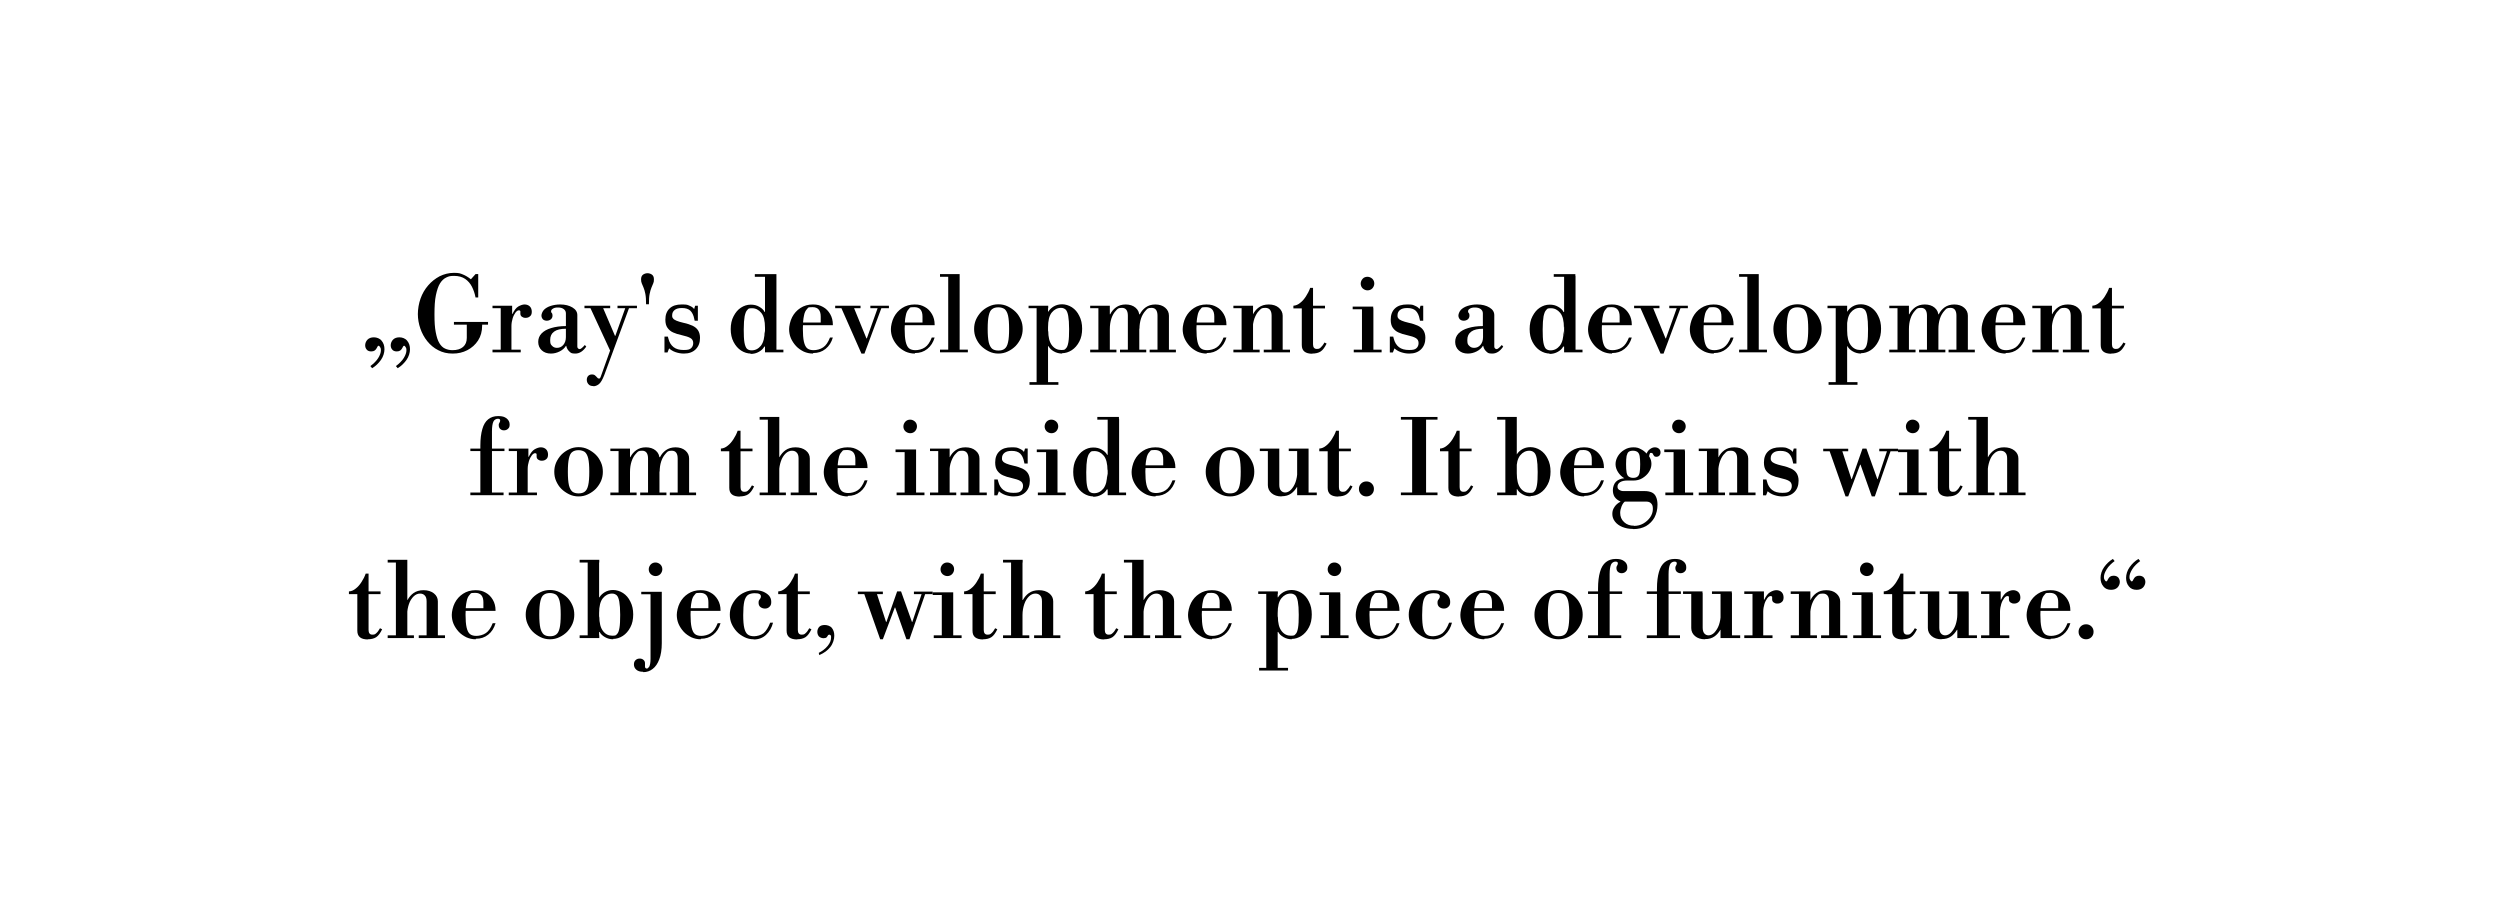 <?xml version="1.0" encoding="UTF-8"?>
<svg id="Ebene_1" xmlns="http://www.w3.org/2000/svg" version="1.1" viewBox="0 0 1400 509.2">
  <!-- Generator: Adobe Illustrator 29.0.0, SVG Export Plug-In . SVG Version: 2.1.0 Build 186)  -->
  <defs>
    <style>
      .st0 {
        isolation: isolate;
      }
    </style>
  </defs>
  <g id="Zitat_1">
    <g class="st0">
      <g class="st0">
        <path d="M208.4,206.2l-1-1.2c1.9-1.4,3.4-2.9,4.4-4.5,1-1.6,1.5-3.1,1.5-4.3s-.2-1.4-.5-1.9c-.3-.5-.6-.7-.8-.7s-.4.2-.6.5-.3.7-.6,1.1c-.2.4-.6.8-1,1.1s-1.1.5-1.9.5c-1.2,0-2.1-.4-2.6-1.1-.6-.7-.8-1.5-.8-2.4s.4-2.2,1.3-3.1,2.1-1.3,3.6-1.3,3.3.6,4.3,1.9c1.1,1.3,1.6,2.9,1.6,4.8s-.7,4.2-2,6c-1.3,1.8-2.9,3.4-4.9,4.6ZM222.7,206.2l-1-1.2c1.9-1.4,3.4-2.9,4.4-4.5,1-1.6,1.5-3.1,1.5-4.3s-.2-1.4-.5-1.9c-.3-.5-.6-.7-.8-.7s-.4.2-.6.5c-.2.3-.3.7-.6,1.1-.2.4-.6.8-1,1.1s-1.1.5-1.9.5c-1.2,0-2.1-.4-2.6-1.1-.6-.7-.8-1.5-.8-2.4s.4-2.2,1.3-3.1c.9-.9,2.1-1.3,3.6-1.3s3.3.6,4.3,1.9c1.1,1.3,1.6,2.9,1.6,4.8s-.7,4.2-2,6c-1.3,1.8-2.9,3.4-4.9,4.6Z"/>
        <path d="M253.5,198c-3,0-5.7-.6-8.1-1.9-2.4-1.2-4.4-2.9-6.1-5s-3-4.5-3.9-7.1c-.9-2.6-1.4-5.4-1.4-8.1s.5-5.9,1.5-8.7c1-2.8,2.4-5.2,4.3-7.4,1.8-2.1,4-3.8,6.4-5.1,2.5-1.2,5.1-1.9,8-1.9s3.5.3,5,.9c1.5.6,3,1.5,4.5,2.7l2.6-2.9h1.5v13.1h-1.5c-.4-2.2-1.1-4.2-2-6-.9-1.8-2.2-3.3-3.8-4.4-1.6-1.1-3.7-1.7-6.2-1.7s-3.1.3-4.4.9c-1.3.6-2.5,1.7-3.5,3.3-1,1.6-1.7,3.8-2.3,6.6s-.8,6.4-.8,10.8.2,7.3.7,9.9c.5,2.6,1.1,4.6,2,6.1.9,1.5,1.9,2.5,3.2,3.1,1.3.6,2.7.9,4.2.9,2.5,0,4.5-.6,5.9-1.8,1.4-1.2,2.1-2.9,2.1-5.1v-8.3h8.6v1.4c0,3.3-.8,6.1-2.3,8.4-1.5,2.3-3.5,4.1-6,5.4-2.5,1.3-5.2,1.9-8.1,1.9ZM254.2,181.8v-1.5h19.1v1.5h-19.1Z"/>
        <path d="M275.8,197.3v-1.5h4.6v-23.2h-4.6v-1.4h11v4.6h.2c1-2.1,2.1-3.5,3.3-4.2,1.3-.7,2.4-1.1,3.5-1.1s2.2.4,2.9,1.1c.7.7,1.1,1.7,1.1,3s-.4,2.1-1.1,2.6c-.7.6-1.5.8-2.4.8s-1.4-.2-2-.6c-.6-.4-.9-1-.9-1.7s0-.4,0-.6,0-.4,0-.6,0-.4-.2-.5c-.1-.2-.4-.2-.8-.2s-1.1.4-1.7,1.2c-.6.8-1.2,1.9-1.6,3.2-.4,1.3-.7,2.8-.7,4.4v13.2h5.2v1.5h-16.2Z"/>
        <path d="M308.5,198c-2.1,0-3.8-.6-5.1-1.8-1.3-1.2-2-2.8-2-4.7s.6-3.4,1.9-4.8c1.3-1.3,3-2.3,5.4-3,2.3-.7,5.1-1.1,8.2-1.1v-7.1c0-1-.4-1.8-1.2-2.4-.8-.6-1.8-.9-3.2-.9s-2.1.2-2.8.6c-.7.4-1.1.9-1.1,1.5s.1.7.4,1c.3.3.4.8.4,1.5s-.3,1.5-.9,2c-.6.5-1.4.8-2.3.8s-1.7-.3-2.2-.8c-.5-.6-.8-1.3-.8-2.1s.5-2.2,1.4-3.2c.9-.9,2.2-1.7,3.8-2.2,1.6-.5,3.4-.8,5.3-.8,2.8,0,5.1.6,6.9,1.7,1.8,1.1,2.7,2.5,2.7,4.3v17.6c0,.4.1.7.4,1,.3.3.6.4.9.4s.8-.2,1.2-.6c.5-.4,1-.9,1.7-1.7l.8.9c-1.8,2.6-3.8,3.9-6.1,3.9s-2.5-.4-3.3-1.1c-.9-.8-1.5-1.8-1.8-3.2h-.2c-.7,1.2-1.9,2.3-3.5,3.1-1.6.8-3.2,1.2-4.9,1.2ZM311.9,194.8c1.5,0,2.7-.6,3.6-1.7.9-1.1,1.4-2.5,1.4-4.3v-4.7c-2.9,0-5.1.5-6.6,1.6-1.5,1.1-2.2,2.6-2.2,4.7s.3,2.5,1,3.2c.7.8,1.6,1.2,2.8,1.2Z"/>
        <path d="M327.3,172.6v-1.4h14.4v1.4h-14.4ZM332.3,216.2c-1,0-1.7-.2-2.3-.6-.5-.4-.9-.9-1.1-1.4-.2-.5-.3-1-.3-1.5,0-.9.3-1.7.8-2.2.6-.6,1.3-.8,2.1-.8s1.4.2,1.8.6c.4.4.8.7,1.1,1.1.3.4.6.6,1,.6s.6-.1.7-.4c.2-.3.3-.6.4-.9l13.7-38.3h2.1l-13.9,37.6c-1,2.6-2,4.3-3,5.1-1,.8-2.1,1.2-3.1,1.2ZM341.7,196.4l-11.4-24.6,7-.3,7.1,16.6h.3l-3.1,8.4ZM345.8,172.6v-1.4h10.9v1.4h-10.9Z"/>
        <path d="M361.8,170.4c0-2.4-.1-4.3-.4-5.8s-.6-2.6-1-3.5c-.4-.9-.7-1.7-1-2.4-.3-.7-.4-1.4-.4-2.3,0-1.2.4-2.1,1.1-2.6.7-.5,1.6-.8,2.5-.8s1.8.3,2.5.8c.7.5,1.1,1.4,1.1,2.6s-.1,1.6-.4,2.3c-.3.7-.6,1.5-1,2.4-.4.9-.7,2.1-1,3.5s-.4,3.4-.4,5.8h-1.5Z"/>
        <path d="M382.9,198c-1.6,0-3.1-.3-4.6-.8-1.5-.5-2.7-1.3-3.6-2.1l-.9,2.3h-1.7v-8.9h1.9l.3,1.1c.5,2.1,1.5,3.7,2.9,4.8,1.4,1.1,3.3,1.6,5.7,1.6s3.3-.3,4.1-1c.8-.7,1.2-1.7,1.2-2.9s-.5-2.2-1.6-2.8c-1-.6-2.6-1.1-4.8-1.6-1.9-.4-3.5-.9-4.8-1.5-1.4-.6-2.4-1.5-3.2-2.6-.8-1.1-1.2-2.6-1.2-4.6,0-2.7.8-4.8,2.4-6.3,1.6-1.5,3.8-2.2,6.8-2.2s3.1.2,4.3.7c1.2.5,2.1,1.1,2.6,1.9l.6-1.9h1.5v8.4h-1.8l-.2-.9c-.4-2.2-1.2-3.7-2.2-4.7-1.1-1-2.6-1.5-4.7-1.5s-3.2.4-4.1,1.1c-.9.7-1.4,1.7-1.4,3s.2,1.2.5,1.7c.3.5,1,.9,1.9,1.3.9.4,2.3.8,4,1.2,2,.4,3.6,1,5,1.6,1.4.7,2.4,1.5,3.1,2.6.7,1.1,1.1,2.5,1.1,4.2,0,2.7-.8,4.8-2.4,6.4-1.6,1.6-3.8,2.4-6.5,2.4Z"/>
        <path d="M420.5,198c-1.9,0-3.8-.6-5.5-1.7-1.7-1.1-3.1-2.7-4.2-4.8-1.1-2.1-1.6-4.5-1.6-7.2s.5-5.2,1.6-7.2c1.1-2.1,2.4-3.7,4.1-4.8,1.7-1.1,3.5-1.7,5.5-1.7s3.4.4,4.8,1.2c1.4.8,2.4,1.7,3,2.9h1.4l-1.2,8.8c0-3.8-.7-6.6-2.1-8.3-1.4-1.7-3.1-2.6-5.2-2.6s-2,.3-2.6,1c-.7.6-1.1,1.8-1.5,3.5-.3,1.7-.5,4.2-.5,7.4s.1,5.6.4,7.3.8,2.9,1.4,3.5c.7.6,1.5.9,2.6.9,2.1,0,3.8-.9,5.2-2.6,1.4-1.8,2.1-4.5,2.1-8.3l1.2,8.8h-1.4c-.6,1.2-1.6,2.1-3,2.9-1.4.8-2.9,1.2-4.8,1.2ZM422.7,155v-1.5h12.1v1.5h-12.1ZM428.4,196.4v-41.9h6.4v41.9h-6.4ZM428.4,197.3v-1.5h10.3v1.5h-10.3Z"/>
        <path d="M455.3,198c-1.9,0-3.6-.4-5.2-1.1-1.6-.8-3.1-1.8-4.3-3.1-1.2-1.3-2.2-2.8-2.9-4.4-.7-1.6-1-3.4-1-5.1s.6-4.6,1.7-6.7c1.1-2.1,2.6-3.8,4.6-5.1,2-1.3,4.3-2,7-2s4,.5,5.7,1.4c1.7.9,3,2.3,4,4,1,1.7,1.5,3.7,1.5,5.9v.3h-19v-1.5h12.2v-3.3c0-3.5-1.5-5.3-4.6-5.3s-2.3.4-3.1,1.1c-.8.8-1.4,2-1.7,3.8-.4,1.8-.6,4.2-.6,7.2s.2,5.6.6,7.3c.4,1.7,1,3,1.9,3.7.9.7,2.1,1,3.6,1s3.8-.5,5.3-1.6c1.5-1,2.8-2.9,3.8-5.5h1.6c-.8,2.7-2.1,4.8-4.1,6.4-2,1.6-4.2,2.3-6.9,2.3Z"/>
        <path d="M467.7,172.6v-1.4h14.2v1.4h-14.2ZM482.4,198l-11.6-26.3,7-.3,7.4,18.1h.3l-3.1,8.5ZM482.4,198l9.2-25.8h2.1l-9.6,25.8h-1.7ZM487.4,172.6v-1.4h10.4v1.4h-10.4Z"/>
        <path d="M512.3,198c-1.9,0-3.6-.4-5.2-1.1-1.6-.8-3.1-1.8-4.3-3.1-1.2-1.3-2.2-2.8-2.9-4.4-.7-1.6-1-3.4-1-5.1s.6-4.6,1.7-6.7c1.1-2.1,2.6-3.8,4.6-5.1,2-1.3,4.3-2,7-2s4,.5,5.7,1.4c1.7.9,3,2.3,4,4,1,1.7,1.5,3.7,1.5,5.9v.3h-19v-1.5h12.2v-3.3c0-3.5-1.5-5.3-4.6-5.3s-2.3.4-3.1,1.1c-.8.8-1.4,2-1.7,3.8-.4,1.8-.6,4.2-.6,7.2s.2,5.6.6,7.3c.4,1.7,1,3,1.9,3.7.9.7,2.1,1,3.6,1s3.8-.5,5.3-1.6c1.5-1,2.8-2.9,3.8-5.5h1.6c-.8,2.7-2.1,4.8-4.1,6.4-2,1.6-4.2,2.3-6.9,2.3Z"/>
        <path d="M526.4,155v-1.5h11v1.5h-11ZM526.4,197.3v-1.5h15.6v1.5h-15.6ZM531,196.4v-41.9h6.4v41.9h-6.4Z"/>
        <path d="M559.1,198c-1.9,0-3.7-.4-5.3-1.2-1.6-.8-3.1-1.8-4.4-3.1-1.3-1.3-2.2-2.8-2.9-4.4-.7-1.6-1-3.3-1-5.1s.3-3.4,1-5.1c.7-1.6,1.7-3.1,2.9-4.4,1.3-1.3,2.7-2.3,4.4-3.1,1.6-.8,3.4-1.2,5.3-1.2s3.7.4,5.3,1.2c1.6.8,3.1,1.8,4.4,3.1,1.3,1.3,2.2,2.8,2.9,4.4.7,1.6,1,3.3,1,5.1s-.3,3.4-1,5.1c-.7,1.6-1.7,3.1-2.9,4.4-1.3,1.3-2.7,2.3-4.4,3.1-1.6.8-3.4,1.2-5.3,1.2ZM559.1,196.3c1.5,0,2.6-.3,3.5-1,.9-.7,1.5-1.8,1.9-3.6.4-1.7.6-4.2.6-7.5s-.2-5.7-.6-7.5c-.4-1.7-1.1-2.9-1.9-3.6-.9-.6-2.1-1-3.5-1s-2.6.3-3.5,1c-.9.6-1.5,1.8-1.9,3.6-.4,1.7-.6,4.2-.6,7.5s.2,5.7.6,7.5c.4,1.7,1.1,2.9,1.9,3.6.9.7,2.1,1,3.5,1Z"/>
        <path d="M576,172.6v-1.4h11v1.4h-11ZM576.5,215.5v-1.5h16.2v1.5h-16.2ZM580.5,214.6v-42.5h6.4v42.5h-6.4ZM594.9,198c-1.8,0-3.3-.4-4.7-1.2-1.4-.8-2.4-1.7-3-2.9h-1.4l1.2-8.8c0,3.8.7,6.5,2.1,8.3,1.4,1.8,3.1,2.6,5.2,2.6s2-.3,2.6-.9c.7-.6,1.1-1.8,1.4-3.5.3-1.7.4-4.1.4-7.3s-.2-5.7-.5-7.4c-.3-1.7-.8-2.9-1.4-3.5-.7-.6-1.5-1-2.6-1-2.1,0-3.8.9-5.2,2.6-1.4,1.7-2.1,4.5-2.1,8.3l-1.2-8.8h1.4c.7-1.2,1.7-2.1,3-2.9,1.4-.8,2.9-1.2,4.7-1.2s3.8.6,5.5,1.7c1.7,1.1,3.1,2.7,4.1,4.8,1.1,2.1,1.6,4.5,1.6,7.2s-.5,5.2-1.6,7.2c-1.1,2.1-2.5,3.7-4.2,4.8-1.7,1.1-3.5,1.7-5.5,1.7Z"/>
        <path d="M610.5,172.6v-1.4h11v1.4h-11ZM610.5,197.3v-1.5h14.7v1.5h-14.7ZM615.1,196.4v-24.3h6.4v24.3h-6.4ZM631.6,196.4v-19.6c0-2.9-1.1-4.4-3.3-4.4s-2.4.5-3.4,1.6c-1,1-1.9,2.5-2.5,4.3-.6,1.8-.9,3.8-.9,6.1l-1.2-8.4h1.4c.8-1.6,1.9-2.9,3.3-3.9,1.4-1,3.2-1.6,5.4-1.6s4.1.6,5.5,1.8c1.4,1.2,2.1,2.7,2.1,4.5v19.6h-6.4ZM627.2,197.3v-1.5h14.7v1.5h-14.7ZM648.2,196.4v-19.6c0-2.9-1.1-4.4-3.3-4.4s-2.4.5-3.4,1.6-1.9,2.5-2.5,4.3c-.6,1.8-.9,3.8-.9,6.1l-1.2-8.4h1.4c.8-1.6,1.9-2.9,3.3-3.9,1.4-1,3.2-1.6,5.4-1.6s4.1.6,5.5,1.8c1.4,1.2,2.1,2.7,2.1,4.5v19.6h-6.4ZM643.8,197.3v-1.5h14.7v1.5h-14.7Z"/>
        <path d="M675.7,198c-1.9,0-3.6-.4-5.2-1.1-1.6-.8-3.1-1.8-4.3-3.1-1.2-1.3-2.2-2.8-2.9-4.4-.7-1.6-1-3.4-1-5.1s.6-4.6,1.7-6.7c1.1-2.1,2.6-3.8,4.6-5.1,2-1.3,4.3-2,7-2s4,.5,5.7,1.4c1.7.9,3,2.3,4,4,1,1.7,1.5,3.7,1.5,5.9v.3h-19v-1.5h12.2v-3.3c0-3.5-1.5-5.3-4.6-5.3s-2.3.4-3.1,1.1c-.8.8-1.4,2-1.7,3.8-.4,1.8-.6,4.2-.6,7.2s.2,5.6.6,7.3c.4,1.7,1,3,1.9,3.7.9.7,2.1,1,3.6,1s3.8-.5,5.3-1.6c1.5-1,2.8-2.9,3.8-5.5h1.6c-.8,2.7-2.1,4.8-4.1,6.4-2,1.6-4.2,2.3-6.9,2.3Z"/>
        <path d="M690.7,172.6v-1.4h11v1.4h-11ZM690.7,197.3v-1.5h14.7v1.5h-14.7ZM695.3,196.4v-24.3h6.4v24.3h-6.4ZM712.1,196.4v-19.6c0-2.9-1.2-4.4-3.5-4.4s-2.4.5-3.5,1.6c-1.1,1-1.9,2.5-2.6,4.3-.6,1.8-1,3.8-1,6.1l-1.2-8.4h1.4c.8-1.6,1.9-2.9,3.3-3.9,1.4-1,3.2-1.6,5.5-1.6s4.2.6,5.6,1.8,2.2,2.7,2.2,4.5v19.6h-6.4ZM707.7,197.3v-1.5h14.7v1.5h-14.7Z"/>
        <path d="M735,198.1c-2,0-3.5-.4-4.5-1.2-1-.8-1.5-2-1.5-3.7v-20.5h-4.7v-1.5c1.4-.1,2.6-.6,3.8-1.6,1.2-.9,2.3-2.2,3.2-3.6,1-1.5,1.8-3.1,2.4-4.8h1.6v10h6.7v1.5h-6.7v20.1c0,1.7.7,2.6,2.1,2.6s1.6-.3,2.2-.8,1.4-1.5,2.1-2.8l1.2.6c-1,2.1-2.1,3.6-3.3,4.4-1.2.8-2.8,1.2-4.8,1.2Z"/>
        <path d="M757.5,173.2v-1.5h11.5v1.5h-11.5ZM758.1,197.3v-1.5h15.6v1.5h-15.6ZM765.8,162.6c-1,0-1.9-.4-2.7-1.1-.8-.8-1.1-1.7-1.1-2.7s.4-1.9,1.1-2.7,1.7-1.1,2.7-1.1,1.9.4,2.7,1.1c.8.8,1.1,1.7,1.1,2.7s-.4,1.9-1.1,2.7c-.8.8-1.7,1.1-2.7,1.1ZM762.7,196.4v-23.8h6.4v23.8h-6.4Z"/>
        <path d="M789.1,198c-1.6,0-3.1-.3-4.6-.8-1.5-.5-2.7-1.3-3.6-2.1l-.9,2.3h-1.7v-8.9h1.9l.3,1.1c.5,2.1,1.5,3.7,2.9,4.8,1.4,1.1,3.3,1.6,5.7,1.6s3.3-.3,4.1-1c.8-.7,1.2-1.7,1.2-2.9s-.5-2.2-1.6-2.8c-1-.6-2.6-1.1-4.8-1.6-1.9-.4-3.5-.9-4.8-1.5-1.4-.6-2.4-1.5-3.2-2.6-.8-1.1-1.2-2.6-1.2-4.6,0-2.7.8-4.8,2.4-6.3,1.6-1.5,3.8-2.2,6.8-2.2s3.1.2,4.3.7c1.2.5,2.1,1.1,2.6,1.9l.6-1.9h1.5v8.4h-1.8l-.2-.9c-.4-2.2-1.2-3.7-2.2-4.7-1.1-1-2.6-1.5-4.7-1.5s-3.2.4-4.1,1.1c-.9.7-1.4,1.7-1.4,3s.2,1.2.5,1.7c.3.5,1,.9,1.9,1.3.9.4,2.3.8,4,1.2,2,.4,3.6,1,5,1.6,1.4.7,2.4,1.5,3.1,2.6.7,1.1,1.1,2.5,1.1,4.2,0,2.7-.8,4.8-2.4,6.4-1.6,1.6-3.8,2.4-6.5,2.4Z"/>
        <path d="M822,198c-2.1,0-3.8-.6-5.1-1.8-1.3-1.2-2-2.8-2-4.7s.6-3.4,1.9-4.8c1.3-1.3,3-2.3,5.4-3,2.3-.7,5.1-1.1,8.2-1.1v-7.1c0-1-.4-1.8-1.2-2.4s-1.8-.9-3.2-.9-2.1.2-2.8.6c-.7.4-1.1.9-1.1,1.5s.1.7.4,1c.3.3.4.8.4,1.5s-.3,1.5-.9,2c-.6.5-1.4.8-2.3.8s-1.7-.3-2.2-.8c-.5-.6-.8-1.3-.8-2.1s.5-2.2,1.4-3.2c.9-.9,2.2-1.7,3.8-2.2,1.6-.5,3.4-.8,5.3-.8,2.8,0,5.1.6,6.9,1.7,1.8,1.1,2.7,2.5,2.7,4.3v17.6c0,.4.1.7.4,1,.3.3.6.4.9.4s.8-.2,1.2-.6c.5-.4,1-.9,1.7-1.7l.8.9c-1.8,2.6-3.8,3.9-6.1,3.9s-2.5-.4-3.3-1.1c-.9-.8-1.5-1.8-1.8-3.2h-.2c-.7,1.2-1.9,2.3-3.5,3.1-1.6.8-3.2,1.2-4.9,1.2ZM825.5,194.8c1.5,0,2.7-.6,3.6-1.7.9-1.1,1.4-2.5,1.4-4.3v-4.7c-2.9,0-5.1.5-6.6,1.6-1.5,1.1-2.2,2.6-2.2,4.7s.3,2.5,1,3.2c.7.8,1.6,1.2,2.8,1.2Z"/>
        <path d="M867.9,198c-1.9,0-3.8-.6-5.5-1.7-1.7-1.1-3.1-2.7-4.2-4.8-1.1-2.1-1.6-4.5-1.6-7.2s.5-5.2,1.6-7.2c1.1-2.1,2.4-3.7,4.1-4.8,1.7-1.1,3.5-1.7,5.5-1.7s3.4.4,4.8,1.2c1.4.8,2.4,1.7,3,2.9h1.4l-1.2,8.8c0-3.8-.7-6.6-2.1-8.3-1.4-1.7-3.1-2.6-5.2-2.6s-2,.3-2.6,1c-.7.6-1.1,1.8-1.5,3.5-.3,1.7-.5,4.2-.5,7.4s.1,5.6.4,7.3.8,2.9,1.4,3.5c.7.6,1.5.9,2.6.9,2.1,0,3.8-.9,5.2-2.6,1.4-1.8,2.1-4.5,2.1-8.3l1.2,8.8h-1.4c-.6,1.2-1.6,2.1-3,2.9-1.4.8-2.9,1.2-4.8,1.2ZM870.1,155v-1.5h12.1v1.5h-12.1ZM875.9,196.4v-41.9h6.4v41.9h-6.4ZM875.9,197.3v-1.5h10.3v1.5h-10.3Z"/>
        <path d="M902.7,198c-1.9,0-3.6-.4-5.2-1.1-1.6-.8-3.1-1.8-4.3-3.1-1.2-1.3-2.2-2.8-2.9-4.4-.7-1.6-1-3.4-1-5.1s.6-4.6,1.7-6.7c1.1-2.1,2.6-3.8,4.6-5.1,2-1.3,4.3-2,7-2s4,.5,5.7,1.4c1.7.9,3,2.3,4,4,1,1.7,1.5,3.7,1.5,5.9v.3h-19v-1.5h12.2v-3.3c0-3.5-1.5-5.3-4.6-5.3s-2.3.4-3.1,1.1c-.8.8-1.4,2-1.7,3.8-.4,1.8-.6,4.2-.6,7.2s.2,5.6.6,7.3c.4,1.7,1,3,1.9,3.7s2.1,1,3.6,1,3.8-.5,5.3-1.6c1.5-1,2.8-2.9,3.8-5.5h1.6c-.8,2.7-2.1,4.8-4.1,6.4-2,1.6-4.2,2.3-6.9,2.3Z"/>
        <path d="M915.1,172.6v-1.4h14.2v1.4h-14.2ZM929.9,198l-11.6-26.3,7-.3,7.4,18.1h.3l-3.1,8.5ZM929.9,198l9.2-25.8h2.1l-9.6,25.8h-1.7ZM934.8,172.6v-1.4h10.4v1.4h-10.4Z"/>
        <path d="M959.7,198c-1.9,0-3.6-.4-5.2-1.1-1.6-.8-3.1-1.8-4.3-3.1-1.2-1.3-2.2-2.8-2.9-4.4-.7-1.6-1-3.4-1-5.1s.6-4.6,1.7-6.7,2.6-3.8,4.6-5.1c2-1.3,4.3-2,7-2s4,.5,5.7,1.4c1.7.9,3,2.3,4,4,1,1.7,1.5,3.7,1.5,5.9v.3h-19v-1.5h12.2v-3.3c0-3.5-1.5-5.3-4.6-5.3s-2.3.4-3.1,1.1c-.8.8-1.4,2-1.7,3.8-.4,1.8-.6,4.2-.6,7.2s.2,5.6.6,7.3,1,3,1.9,3.7c.9.7,2.1,1,3.6,1s3.8-.5,5.3-1.6,2.8-2.9,3.8-5.5h1.6c-.8,2.7-2.1,4.8-4.1,6.4-2,1.6-4.2,2.3-6.9,2.3Z"/>
        <path d="M973.9,155v-1.5h11v1.5h-11ZM973.9,197.3v-1.5h15.6v1.5h-15.6ZM978.5,196.4v-41.9h6.4v41.9h-6.4Z"/>
        <path d="M1006.6,198c-1.9,0-3.7-.4-5.3-1.2-1.6-.8-3.1-1.8-4.3-3.1-1.3-1.3-2.2-2.8-2.9-4.4-.7-1.6-1-3.3-1-5.1s.3-3.4,1-5.1c.7-1.6,1.7-3.1,2.9-4.4,1.3-1.3,2.7-2.3,4.3-3.1,1.6-.8,3.4-1.2,5.3-1.2s3.7.4,5.3,1.2c1.6.8,3.1,1.8,4.3,3.1,1.3,1.3,2.2,2.8,2.9,4.4.7,1.6,1,3.3,1,5.1s-.3,3.4-1,5.1c-.7,1.6-1.7,3.1-2.9,4.4-1.3,1.3-2.7,2.3-4.3,3.1-1.6.8-3.4,1.2-5.3,1.2ZM1006.6,196.3c1.5,0,2.6-.3,3.5-1,.9-.7,1.5-1.8,1.9-3.6s.6-4.2.6-7.5-.2-5.7-.6-7.5-1.1-2.9-1.9-3.6c-.9-.6-2.1-1-3.5-1s-2.6.3-3.5,1c-.9.6-1.5,1.8-1.9,3.6s-.6,4.2-.6,7.5.2,5.7.6,7.5,1.1,2.9,1.9,3.6c.9.7,2.1,1,3.5,1Z"/>
        <path d="M1023.4,172.6v-1.4h11v1.4h-11ZM1024,215.5v-1.5h16.2v1.5h-16.2ZM1028,214.6v-42.5h6.4v42.5h-6.4ZM1042.3,198c-1.8,0-3.3-.4-4.7-1.2-1.4-.8-2.4-1.7-3-2.9h-1.4l1.2-8.8c0,3.8.7,6.5,2.1,8.3,1.4,1.8,3.1,2.6,5.2,2.6s2-.3,2.6-.9c.7-.6,1.1-1.8,1.4-3.5s.4-4.1.4-7.3-.2-5.7-.5-7.4c-.3-1.7-.8-2.9-1.4-3.5-.7-.6-1.5-1-2.6-1-2.1,0-3.8.9-5.2,2.6-1.4,1.7-2.1,4.5-2.1,8.3l-1.2-8.8h1.4c.7-1.2,1.7-2.1,3-2.9,1.4-.8,2.9-1.2,4.7-1.2s3.8.6,5.5,1.7c1.7,1.1,3.1,2.7,4.1,4.8,1.1,2.1,1.6,4.5,1.6,7.2s-.5,5.2-1.6,7.2c-1.1,2.1-2.5,3.7-4.2,4.8-1.7,1.1-3.5,1.7-5.5,1.7Z"/>
        <path d="M1058,172.6v-1.4h11v1.4h-11ZM1058,197.3v-1.5h14.7v1.5h-14.7ZM1062.6,196.4v-24.3h6.4v24.3h-6.4ZM1079.1,196.4v-19.6c0-2.9-1.1-4.4-3.3-4.4s-2.4.5-3.4,1.6-1.9,2.5-2.5,4.3c-.6,1.8-.9,3.8-.9,6.1l-1.2-8.4h1.4c.8-1.6,1.9-2.9,3.3-3.9,1.4-1,3.2-1.6,5.4-1.6s4.1.6,5.5,1.8,2.1,2.7,2.1,4.5v19.6h-6.4ZM1074.7,197.3v-1.5h14.7v1.5h-14.7ZM1095.6,196.4v-19.6c0-2.9-1.1-4.4-3.3-4.4s-2.4.5-3.4,1.6-1.9,2.5-2.5,4.3c-.6,1.8-.9,3.8-.9,6.1l-1.2-8.4h1.4c.8-1.6,1.9-2.9,3.3-3.9,1.4-1,3.2-1.6,5.4-1.6s4.1.6,5.5,1.8c1.4,1.2,2.1,2.7,2.1,4.5v19.6h-6.4ZM1091.2,197.3v-1.5h14.7v1.5h-14.7Z"/>
        <path d="M1123.1,198c-1.9,0-3.6-.4-5.2-1.1-1.6-.8-3.1-1.8-4.3-3.1-1.2-1.3-2.2-2.8-2.9-4.4-.7-1.6-1-3.4-1-5.1s.6-4.6,1.7-6.7,2.6-3.8,4.6-5.1c2-1.3,4.3-2,7-2s4,.5,5.7,1.4c1.7.9,3,2.3,4,4,1,1.7,1.5,3.7,1.5,5.9v.3h-19v-1.5h12.2v-3.3c0-3.5-1.5-5.3-4.6-5.3s-2.3.4-3.1,1.1c-.8.8-1.4,2-1.7,3.8-.4,1.8-.6,4.2-.6,7.2s.2,5.6.6,7.3,1,3,1.9,3.7c.9.7,2.1,1,3.6,1s3.8-.5,5.3-1.6,2.8-2.9,3.8-5.5h1.6c-.8,2.7-2.1,4.8-4.1,6.4-2,1.6-4.2,2.3-6.9,2.3Z"/>
        <path d="M1138.1,172.6v-1.4h11v1.4h-11ZM1138.1,197.3v-1.5h14.7v1.5h-14.7ZM1142.7,196.4v-24.3h6.4v24.3h-6.4ZM1159.6,196.4v-19.6c0-2.9-1.2-4.4-3.5-4.4s-2.4.5-3.5,1.6c-1.1,1-1.9,2.5-2.6,4.3-.6,1.8-1,3.8-1,6.1l-1.2-8.4h1.4c.8-1.6,1.9-2.9,3.3-3.9,1.4-1,3.2-1.6,5.5-1.6s4.2.6,5.6,1.8,2.2,2.7,2.2,4.5v19.6h-6.4ZM1155.2,197.3v-1.5h14.7v1.5h-14.7Z"/>
        <path d="M1182.4,198.1c-2,0-3.5-.4-4.5-1.2-1-.8-1.5-2-1.5-3.7v-20.5h-4.7v-1.5c1.4-.1,2.6-.6,3.8-1.6,1.2-.9,2.3-2.2,3.2-3.6,1-1.5,1.8-3.1,2.4-4.8h1.6v10h6.7v1.5h-6.7v20.1c0,1.7.7,2.6,2.1,2.6s1.6-.3,2.2-.8,1.4-1.5,2.1-2.8l1.2.6c-1,2.1-2.1,3.6-3.3,4.4-1.2.8-2.8,1.2-4.8,1.2Z"/>
      </g>
      <g class="st0">
        <path d="M263.4,252.6v-1.4h19.1v1.4h-19.1ZM263.4,277.3v-1.5h18.6v1.5h-18.6ZM269,277.3v-27.7c0-3.8.4-6.9,1.1-9.3.7-2.5,1.8-4.3,3.3-5.5,1.5-1.2,3.3-1.8,5.6-1.8s3.5.4,4.7,1.3c1.1.9,1.7,2,1.7,3.4s-.3,1.8-.9,2.4c-.6.6-1.4.9-2.3.9s-1.5-.3-2.1-.8c-.5-.5-.8-1.2-.8-2s0-.8.2-1.1c.1-.3.3-.5.4-.8.1-.3.2-.5.2-.8,0-.7-.4-1-1.3-1s-2,.5-2.5,1.6c-.5,1.1-.8,2.9-.8,5.4v35.8h-6.4Z"/>
        <path d="M284.9,277.3v-1.5h4.6v-23.2h-4.6v-1.4h11v4.6h.2c1-2.1,2.1-3.5,3.3-4.2,1.3-.7,2.4-1.1,3.5-1.1s2.2.4,2.9,1.1c.7.7,1.1,1.7,1.1,3s-.4,2.1-1.1,2.6c-.7.6-1.5.8-2.4.8s-1.4-.2-2-.6c-.6-.4-.9-1-.9-1.7s0-.4,0-.6,0-.4,0-.6,0-.4-.2-.5c-.1-.2-.4-.2-.8-.2s-1.1.4-1.7,1.2c-.6.8-1.2,1.9-1.6,3.2-.4,1.3-.7,2.8-.7,4.4v13.2h5.2v1.5h-16.2Z"/>
        <path d="M324,278c-1.9,0-3.7-.4-5.3-1.2-1.6-.8-3.1-1.8-4.4-3.1-1.3-1.3-2.2-2.8-2.9-4.4-.7-1.6-1-3.3-1-5.1s.3-3.4,1-5.1c.7-1.6,1.7-3.1,2.9-4.4,1.3-1.3,2.7-2.3,4.4-3.1,1.6-.8,3.4-1.2,5.3-1.2s3.7.4,5.3,1.2c1.6.8,3.1,1.8,4.4,3.1,1.3,1.3,2.2,2.8,2.9,4.4.7,1.6,1,3.3,1,5.1s-.3,3.4-1,5.1c-.7,1.6-1.7,3.1-2.9,4.4-1.3,1.3-2.7,2.3-4.4,3.1-1.6.8-3.4,1.2-5.3,1.2ZM324,276.3c1.5,0,2.6-.3,3.5-1,.9-.7,1.5-1.8,1.9-3.6.4-1.7.6-4.2.6-7.5s-.2-5.7-.6-7.5c-.4-1.7-1.1-2.9-1.9-3.6-.9-.6-2.1-1-3.5-1s-2.6.3-3.5,1c-.9.6-1.5,1.8-1.9,3.6-.4,1.7-.6,4.2-.6,7.5s.2,5.7.6,7.5c.4,1.7,1.1,2.9,1.9,3.6.9.7,2.1,1,3.5,1Z"/>
        <path d="M341.8,252.6v-1.4h11v1.4h-11ZM341.8,277.3v-1.5h14.7v1.5h-14.7ZM346.4,276.4v-24.3h6.4v24.3h-6.4ZM362.9,276.4v-19.6c0-2.9-1.1-4.4-3.3-4.4s-2.4.5-3.4,1.6c-1,1-1.9,2.5-2.5,4.3-.6,1.8-.9,3.8-.9,6.1l-1.2-8.4h1.4c.8-1.6,1.9-2.9,3.3-3.9,1.4-1,3.2-1.6,5.4-1.6s4.1.6,5.5,1.8c1.4,1.2,2.1,2.7,2.1,4.5v19.6h-6.4ZM358.5,277.3v-1.5h14.7v1.5h-14.7ZM379.5,276.4v-19.6c0-2.9-1.1-4.4-3.3-4.4s-2.4.5-3.4,1.6-1.9,2.5-2.5,4.3c-.6,1.8-.9,3.8-.9,6.1l-1.2-8.4h1.4c.8-1.6,1.9-2.9,3.3-3.9,1.4-1,3.2-1.6,5.4-1.6s4.1.6,5.5,1.8c1.4,1.2,2.1,2.7,2.1,4.5v19.6h-6.4ZM375.1,277.3v-1.5h14.7v1.5h-14.7Z"/>
        <path d="M414.4,278.1c-2,0-3.5-.4-4.5-1.2-1-.8-1.5-2-1.5-3.7v-20.5h-4.7v-1.5c1.4-.1,2.6-.6,3.8-1.6,1.2-.9,2.3-2.2,3.2-3.6,1-1.5,1.8-3.1,2.4-4.8h1.6v10h6.7v1.5h-6.7v20.1c0,1.7.7,2.6,2.1,2.6s1.6-.3,2.2-.8c.7-.6,1.4-1.5,2.1-2.8l1.2.6c-1,2.1-2.1,3.6-3.3,4.4-1.2.8-2.8,1.2-4.8,1.2Z"/>
        <path d="M425.4,235v-1.5h11v1.5h-11ZM425.4,277.3v-1.5h14.7v1.5h-14.7ZM430,276.4v-41.9h6.4v41.9h-6.4ZM447.2,276.4v-19.6c0-1.5-.3-2.6-1-3.3-.6-.7-1.5-1.1-2.7-1.1s-2.5.5-3.6,1.6-2,2.5-2.6,4.3c-.6,1.8-1,3.8-1,6.1l-1.2-8.4h1.4c.9-1.6,2-2.9,3.4-3.9,1.4-1,3.3-1.6,5.6-1.6s4.3.6,5.8,1.8c1.5,1.2,2.2,2.7,2.2,4.5v19.6h-6.4ZM442.8,277.3v-1.5h14.7v1.5h-14.7Z"/>
        <path d="M474.7,278c-1.9,0-3.6-.4-5.2-1.1-1.6-.8-3.1-1.8-4.3-3.1-1.2-1.3-2.2-2.8-2.9-4.4-.7-1.6-1-3.4-1-5.1s.6-4.6,1.7-6.7c1.1-2.1,2.6-3.8,4.6-5.1,2-1.3,4.3-2,7-2s4,.5,5.7,1.4c1.7.9,3,2.3,4,4,1,1.7,1.5,3.7,1.5,5.9v.3h-19v-1.5h12.2v-3.3c0-3.5-1.5-5.3-4.6-5.3s-2.3.4-3.1,1.1c-.8.8-1.4,2-1.7,3.8-.4,1.8-.6,4.2-.6,7.2s.2,5.6.6,7.3c.4,1.7,1,3,1.9,3.7.9.7,2.1,1,3.6,1s3.8-.5,5.3-1.6c1.5-1,2.8-2.9,3.8-5.5h1.6c-.8,2.7-2.1,4.8-4.1,6.4-2,1.6-4.2,2.3-6.9,2.3Z"/>
        <path d="M501.5,253.2v-1.5h11.5v1.5h-11.5ZM502.1,277.3v-1.5h15.6v1.5h-15.6ZM509.7,242.6c-1,0-1.9-.4-2.7-1.1-.8-.8-1.1-1.7-1.1-2.7s.4-1.9,1.1-2.7c.8-.8,1.7-1.1,2.7-1.1s1.9.4,2.7,1.1c.8.8,1.1,1.7,1.1,2.7s-.4,1.9-1.1,2.7c-.8.8-1.7,1.1-2.7,1.1ZM506.6,276.4v-23.8h6.4v23.8h-6.4Z"/>
        <path d="M520.8,252.6v-1.4h11v1.4h-11ZM520.8,277.3v-1.5h14.7v1.5h-14.7ZM525.4,276.4v-24.3h6.4v24.3h-6.4ZM542.3,276.4v-19.6c0-2.9-1.2-4.4-3.5-4.4s-2.4.5-3.5,1.6c-1.1,1-1.9,2.5-2.6,4.3s-1,3.8-1,6.1l-1.2-8.4h1.4c.8-1.6,1.9-2.9,3.3-3.9,1.4-1,3.2-1.6,5.5-1.6s4.2.6,5.6,1.8c1.5,1.2,2.2,2.7,2.2,4.5v19.6h-6.4ZM537.9,277.3v-1.5h14.7v1.5h-14.7Z"/>
        <path d="M567.6,278c-1.6,0-3.1-.3-4.6-.8-1.5-.5-2.7-1.3-3.6-2.1l-.9,2.3h-1.7v-8.9h1.9l.3,1.1c.5,2.1,1.5,3.7,2.9,4.8,1.4,1.1,3.3,1.6,5.7,1.6s3.3-.3,4.1-1c.8-.7,1.2-1.7,1.2-2.9s-.5-2.2-1.6-2.8c-1-.6-2.6-1.1-4.8-1.6-1.9-.4-3.5-.9-4.8-1.5-1.4-.6-2.4-1.5-3.2-2.6-.8-1.1-1.2-2.6-1.2-4.6,0-2.7.8-4.8,2.4-6.3,1.6-1.5,3.8-2.2,6.8-2.2s3.1.2,4.3.7c1.2.5,2.1,1.1,2.6,1.9l.6-1.9h1.5v8.4h-1.8l-.2-.9c-.4-2.2-1.2-3.7-2.2-4.7-1.1-1-2.6-1.5-4.7-1.5s-3.2.4-4.1,1.1c-.9.7-1.4,1.7-1.4,3s.2,1.2.5,1.7c.3.5,1,.9,1.9,1.3.9.4,2.3.8,4,1.2,2,.4,3.6,1,5,1.6,1.4.7,2.4,1.5,3.1,2.6.7,1.1,1.1,2.5,1.1,4.2,0,2.7-.8,4.8-2.4,6.4-1.6,1.6-3.8,2.4-6.5,2.4Z"/>
        <path d="M580.6,253.2v-1.5h11.5v1.5h-11.5ZM581.2,277.3v-1.5h15.6v1.5h-15.6ZM588.8,242.6c-1,0-1.9-.4-2.7-1.1-.8-.8-1.1-1.7-1.1-2.7s.4-1.9,1.1-2.7c.8-.8,1.7-1.1,2.7-1.1s1.9.4,2.7,1.1c.8.8,1.1,1.7,1.1,2.7s-.4,1.9-1.1,2.7c-.8.8-1.7,1.1-2.7,1.1ZM585.8,276.4v-23.8h6.4v23.8h-6.4Z"/>
        <path d="M612.3,278c-1.9,0-3.8-.6-5.5-1.7-1.7-1.1-3.1-2.7-4.2-4.8-1.1-2.1-1.6-4.5-1.6-7.2s.5-5.2,1.6-7.2c1.1-2.1,2.4-3.7,4.1-4.8,1.7-1.1,3.5-1.7,5.5-1.7s3.4.4,4.8,1.2c1.4.8,2.4,1.7,3,2.9h1.4l-1.2,8.8c0-3.8-.7-6.6-2.1-8.3-1.4-1.7-3.1-2.6-5.2-2.6s-2,.3-2.6,1c-.7.6-1.1,1.8-1.5,3.5-.3,1.7-.5,4.2-.5,7.4s.1,5.6.4,7.3.8,2.9,1.4,3.5c.7.6,1.5.9,2.6.9,2.1,0,3.8-.9,5.2-2.6,1.4-1.8,2.1-4.5,2.1-8.3l1.2,8.8h-1.4c-.6,1.2-1.6,2.1-3,2.9-1.4.8-2.9,1.2-4.8,1.2ZM614.5,235v-1.5h12.1v1.5h-12.1ZM620.3,276.4v-41.9h6.4v41.9h-6.4ZM620.3,277.3v-1.5h10.3v1.5h-10.3Z"/>
        <path d="M647.1,278c-1.9,0-3.6-.4-5.2-1.1-1.6-.8-3.1-1.8-4.3-3.1-1.2-1.3-2.2-2.8-2.9-4.4-.7-1.6-1-3.4-1-5.1s.6-4.6,1.7-6.7c1.1-2.1,2.6-3.8,4.6-5.1,2-1.3,4.3-2,7-2s4,.5,5.7,1.4c1.7.9,3,2.3,4,4,1,1.7,1.5,3.7,1.5,5.9v.3h-19v-1.5h12.2v-3.3c0-3.5-1.5-5.3-4.6-5.3s-2.3.4-3.1,1.1c-.8.8-1.4,2-1.7,3.8-.4,1.8-.6,4.2-.6,7.2s.2,5.6.6,7.3c.4,1.7,1,3,1.9,3.7.9.7,2.1,1,3.6,1s3.8-.5,5.3-1.6c1.5-1,2.8-2.9,3.8-5.5h1.6c-.8,2.7-2.1,4.8-4.1,6.4-2,1.6-4.2,2.3-6.9,2.3Z"/>
        <path d="M688.8,278c-1.9,0-3.7-.4-5.3-1.2-1.6-.8-3.1-1.8-4.4-3.1-1.3-1.3-2.2-2.8-2.9-4.4-.7-1.6-1-3.3-1-5.1s.3-3.4,1-5.1c.7-1.6,1.7-3.1,2.9-4.4,1.3-1.3,2.7-2.3,4.4-3.1,1.6-.8,3.4-1.2,5.3-1.2s3.7.4,5.3,1.2c1.6.8,3.1,1.8,4.4,3.1,1.3,1.3,2.2,2.8,2.9,4.4.7,1.6,1,3.3,1,5.1s-.3,3.4-1,5.1-1.7,3.1-2.9,4.4c-1.3,1.3-2.7,2.3-4.4,3.1-1.6.8-3.4,1.2-5.3,1.2ZM688.8,276.3c1.5,0,2.6-.3,3.5-1,.9-.7,1.5-1.8,1.9-3.6.4-1.7.6-4.2.6-7.5s-.2-5.7-.6-7.5c-.4-1.7-1.1-2.9-1.9-3.6-.9-.6-2.1-1-3.5-1s-2.6.3-3.5,1c-.9.6-1.5,1.8-1.9,3.6-.4,1.7-.6,4.2-.6,7.5s.2,5.7.6,7.5c.4,1.7,1.1,2.9,1.9,3.6.9.7,2.1,1,3.5,1Z"/>
        <path d="M705.5,252.6v-1.4h10.9v1.4h-10.9ZM717.6,278c-2.2,0-4.1-.6-5.5-1.8-1.4-1.2-2.1-2.7-2.1-4.5v-19.6h6.4v19.4c0,1.4.3,2.5.9,3.2s1.4,1.1,2.4,1.1,2.3-.5,3.3-1.6,1.9-2.5,2.5-4.2c.6-1.8,1-3.8,1-6l1.2,8.7h-1.4c-.9,1.5-2,2.8-3.3,3.7-1.4,1-3.1,1.5-5.3,1.5ZM721.7,252.6v-1.4h11.1v1.4h-11.1ZM726.4,276.4v-24.3h6.4v24.3h-6.4ZM726.4,277.3v-1.5h11v1.5h-11Z"/>
        <path d="M749.5,278.1c-2,0-3.5-.4-4.5-1.2-1-.8-1.5-2-1.5-3.7v-20.5h-4.7v-1.5c1.4-.1,2.6-.6,3.8-1.6,1.2-.9,2.3-2.2,3.2-3.6,1-1.5,1.8-3.1,2.4-4.8h1.6v10h6.7v1.5h-6.7v20.1c0,1.7.7,2.6,2.1,2.6s1.6-.3,2.2-.8,1.4-1.5,2.1-2.8l1.2.6c-1,2.1-2.1,3.6-3.3,4.4-1.2.8-2.8,1.2-4.8,1.2Z"/>
        <path d="M765.2,278c-1.2,0-2.2-.4-3-1.2-.8-.8-1.2-1.8-1.2-3s.4-2.2,1.2-3,1.8-1.2,3-1.2,2.2.4,3,1.2c.8.8,1.2,1.8,1.2,3s-.4,2.2-1.2,3c-.8.8-1.8,1.2-3,1.2Z"/>
        <path d="M784.5,235v-1.5h20.5v1.5h-20.5ZM784.5,277.3v-1.5h20.5v1.5h-20.5ZM790.8,276.4v-42.9h7.8v42.9h-7.8Z"/>
        <path d="M817.1,278.1c-2,0-3.5-.4-4.5-1.2-1-.8-1.5-2-1.5-3.7v-20.5h-4.7v-1.5c1.4-.1,2.6-.6,3.8-1.6,1.2-.9,2.3-2.2,3.2-3.6s1.8-3.1,2.4-4.8h1.6v10h6.7v1.5h-6.7v20.1c0,1.7.7,2.6,2.1,2.6s1.6-.3,2.2-.8c.7-.6,1.4-1.5,2.1-2.8l1.2.6c-1,2.1-2.1,3.6-3.3,4.4s-2.8,1.2-4.8,1.2Z"/>
        <path d="M838.4,235v-1.5h11v1.5h-11ZM838.4,277.3v-1.5h11v1.5h-11ZM843,276.4v-41.9h6.4v41.9h-6.4ZM857.3,278c-1.8,0-3.3-.4-4.7-1.2-1.4-.8-2.4-1.7-3-2.9h-1.4l1.2-8.8c0,3.8.7,6.5,2.1,8.3,1.4,1.8,3.1,2.6,5.2,2.6s2-.3,2.6-.9c.7-.6,1.1-1.8,1.4-3.5s.4-4.1.4-7.3-.2-5.7-.5-7.4c-.3-1.7-.8-2.9-1.5-3.5-.7-.6-1.5-1-2.6-1-2.1,0-3.8.9-5.2,2.6-1.4,1.7-2.1,4.5-2.1,8.3l-1.2-8.8h1.4c.7-1.2,1.7-2.1,3-2.9,1.4-.8,2.9-1.2,4.7-1.2s3.8.6,5.5,1.7c1.7,1.1,3.1,2.7,4.1,4.8,1.1,2.1,1.6,4.5,1.6,7.2s-.5,5.2-1.6,7.2c-1.1,2.1-2.5,3.7-4.2,4.8-1.7,1.1-3.5,1.7-5.5,1.7Z"/>
        <path d="M887.1,278c-1.9,0-3.6-.4-5.2-1.1-1.6-.8-3.1-1.8-4.3-3.1-1.2-1.3-2.2-2.8-2.9-4.4-.7-1.6-1-3.4-1-5.1s.6-4.6,1.7-6.7c1.1-2.1,2.6-3.8,4.6-5.1,2-1.3,4.3-2,7-2s4,.5,5.7,1.4c1.7.9,3,2.3,4,4,1,1.7,1.5,3.7,1.5,5.9v.3h-19v-1.5h12.2v-3.3c0-3.5-1.5-5.3-4.6-5.3s-2.3.4-3.1,1.1c-.8.8-1.4,2-1.7,3.8-.4,1.8-.6,4.2-.6,7.2s.2,5.6.6,7.3c.4,1.7,1,3,1.9,3.7s2.1,1,3.6,1,3.8-.5,5.3-1.6c1.5-1,2.8-2.9,3.8-5.5h1.6c-.8,2.7-2.1,4.8-4.1,6.4-2,1.6-4.2,2.3-6.9,2.3Z"/>
        <path d="M914.4,296.2c-2.2,0-4.1-.4-5.9-1.1-1.7-.7-3.1-1.7-4.1-3-1-1.3-1.5-2.7-1.5-4.3s.4-2.7,1.2-3.9c.8-1.2,1.9-2.2,3.3-2.9v-.2c-1.4-.6-2.5-1.5-3.2-2.5-.7-1.1-1-2.4-1-3.9s.6-3.5,1.7-4.6c1.1-1.1,2.7-1.8,4.7-2-1.4-.8-2.6-2-3.5-3.4-.9-1.4-1.4-2.9-1.4-4.5s.5-3.1,1.4-4.6c.9-1.4,2.1-2.6,3.7-3.5,1.5-.9,3.1-1.3,4.9-1.3s2.9.3,4.1,1c1.3.6,2.4,1.5,3.3,2.5.4-1,1-1.9,1.9-2.5.8-.6,1.7-1,2.7-1s1.7.3,2.3.8c.6.5.9,1.2.9,2s-.2,1.3-.6,1.8c-.4.4-1,.7-1.7.7s-1.2-.2-1.4-.6c-.3-.4-.5-.7-.6-1.1-.2-.3-.5-.5-1-.5s-.6.1-.7.4-.3.8-.4,1.5c.4.7.7,1.3,1,2.1.2.7.3,1.5.3,2.2,0,1.6-.5,3.1-1.4,4.5s-2.2,2.6-3.7,3.5c-1.5.9-3.2,1.3-4.9,1.3h-3.7c-1.5,0-2.8.3-3.8.9-1,.6-1.5,1.5-1.5,2.5s.3,1.3.9,1.8c.6.4,1.4.7,2.3.7h12c1.7,0,3,.3,4.1.8,1,.5,1.8,1.3,2.3,2.5.5,1.1.8,2.6.8,4.3,0,2.7-.6,5.1-1.7,7.2-1.1,2-2.7,3.6-4.7,4.8-2,1.1-4.4,1.7-7.1,1.7ZM915,294.5c1.9,0,3.6-.4,5.2-1.3,1.6-.9,2.9-2.1,3.9-3.5,1-1.5,1.5-3,1.5-4.7s-.3-2.3-.9-3c-.6-.7-1.5-1.1-2.6-1.1h-12.2c-.7.5-1.3,1.4-1.8,2.6-.5,1.3-.8,2.5-.8,3.7,0,2.1.7,3.8,2.2,5.2s3.3,2,5.6,2ZM914.5,267.6c1.1,0,1.9-.2,2.5-.7.6-.4,1-1.2,1.2-2.3.2-1.1.3-2.7.3-4.6s-.1-3.5-.3-4.6c-.2-1.1-.6-1.8-1.2-2.3-.6-.4-1.4-.7-2.5-.7s-1.8.2-2.4.6c-.6.4-.9,1.2-1.2,2.3-.2,1.1-.3,2.6-.3,4.6s.1,3.6.3,4.7c.2,1.1.6,1.9,1.2,2.3.6.4,1.4.7,2.4.7Z"/>
        <path d="M932,253.2v-1.5h11.5v1.5h-11.5ZM932.6,277.3v-1.5h15.6v1.5h-15.6ZM940.2,242.6c-1,0-1.9-.4-2.7-1.1-.8-.8-1.1-1.7-1.1-2.7s.4-1.9,1.1-2.7,1.7-1.1,2.7-1.1,1.9.4,2.7,1.1c.8.8,1.1,1.7,1.1,2.7s-.4,1.9-1.1,2.7c-.8.8-1.7,1.1-2.7,1.1ZM937.2,276.4v-23.8h6.4v23.8h-6.4Z"/>
        <path d="M951.3,252.6v-1.4h11v1.4h-11ZM951.3,277.3v-1.5h14.7v1.5h-14.7ZM955.9,276.4v-24.3h6.4v24.3h-6.4ZM972.8,276.4v-19.6c0-2.9-1.2-4.4-3.5-4.4s-2.4.5-3.5,1.6c-1.1,1-1.9,2.5-2.6,4.3-.6,1.8-1,3.8-1,6.1l-1.2-8.4h1.4c.8-1.6,1.9-2.9,3.3-3.9,1.4-1,3.2-1.6,5.5-1.6s4.2.6,5.6,1.8,2.2,2.7,2.2,4.5v19.6h-6.4ZM968.4,277.3v-1.5h14.7v1.5h-14.7Z"/>
        <path d="M998.1,278c-1.6,0-3.1-.3-4.6-.8s-2.7-1.3-3.6-2.1l-.9,2.3h-1.7v-8.9h1.9l.3,1.1c.5,2.1,1.5,3.7,2.9,4.8,1.4,1.1,3.3,1.6,5.7,1.6s3.3-.3,4.1-1c.8-.7,1.2-1.7,1.2-2.9s-.5-2.2-1.6-2.8c-1-.6-2.6-1.1-4.8-1.6-1.9-.4-3.5-.9-4.8-1.5s-2.4-1.5-3.2-2.6c-.8-1.1-1.2-2.6-1.2-4.6,0-2.7.8-4.8,2.4-6.3s3.8-2.2,6.8-2.2,3.1.2,4.3.7c1.2.5,2.1,1.1,2.6,1.9l.6-1.9h1.5v8.4h-1.8l-.2-.9c-.4-2.2-1.2-3.7-2.2-4.7-1.1-1-2.6-1.5-4.7-1.5s-3.2.4-4.1,1.1c-.9.7-1.4,1.7-1.4,3s.2,1.2.5,1.7c.3.5,1,.9,1.9,1.3.9.4,2.3.8,4,1.2,2,.4,3.6,1,5,1.6,1.4.7,2.4,1.5,3.1,2.6.7,1.1,1.1,2.5,1.1,4.2,0,2.7-.8,4.8-2.4,6.4-1.6,1.6-3.8,2.4-6.5,2.4Z"/>
        <path d="M1033.5,278l-8.9-25.3h-3.6v-1.4h14v1.4h-3.3l5.1,15.6h.2l6-17.1h2.2l6.1,17.1h.2l5.2-15.6h-4.3v-1.4h10.5v1.4h-4.2l-8.8,25.3h-1.7l-6.3-17.8h-.2l-6.7,17.8h-1.7Z"/>
        <path d="M1062.9,253.2v-1.5h11.5v1.5h-11.5ZM1063.4,277.3v-1.5h15.6v1.5h-15.6ZM1071.1,242.6c-1,0-1.9-.4-2.7-1.1s-1.1-1.7-1.1-2.7.4-1.9,1.1-2.7c.8-.8,1.7-1.1,2.7-1.1s1.9.4,2.7,1.1,1.1,1.7,1.1,2.7-.4,1.9-1.1,2.7c-.8.8-1.7,1.1-2.7,1.1ZM1068,276.4v-23.8h6.4v23.8h-6.4Z"/>
        <path d="M1091.2,278.1c-2,0-3.5-.4-4.5-1.2-1-.8-1.5-2-1.5-3.7v-20.5h-4.7v-1.5c1.4-.1,2.6-.6,3.8-1.6,1.2-.9,2.3-2.2,3.2-3.6s1.8-3.1,2.4-4.8h1.6v10h6.7v1.5h-6.7v20.1c0,1.7.7,2.6,2.1,2.6s1.6-.3,2.2-.8c.7-.6,1.4-1.5,2.1-2.8l1.2.6c-1,2.1-2.1,3.6-3.3,4.4s-2.8,1.2-4.8,1.2Z"/>
        <path d="M1102.2,235v-1.5h11v1.5h-11ZM1102.2,277.3v-1.5h14.7v1.5h-14.7ZM1106.8,276.4v-41.9h6.4v41.9h-6.4ZM1124,276.4v-19.6c0-1.5-.3-2.6-1-3.3-.6-.7-1.5-1.1-2.7-1.1s-2.5.5-3.6,1.6c-1.1,1-2,2.5-2.6,4.3s-1,3.8-1,6.1l-1.2-8.4h1.4c.8-1.6,2-2.9,3.4-3.9,1.4-1,3.3-1.6,5.6-1.6s4.3.6,5.8,1.8c1.5,1.2,2.2,2.7,2.2,4.5v19.6h-6.4ZM1119.6,277.3v-1.5h14.7v1.5h-14.7Z"/>
      </g>
      <g class="st0">
        <path d="M206.1,358.1c-2,0-3.5-.4-4.5-1.2-1-.8-1.5-2-1.5-3.7v-20.5h-4.7v-1.5c1.4-.1,2.6-.6,3.8-1.6,1.2-.9,2.3-2.2,3.2-3.6,1-1.5,1.8-3.1,2.4-4.8h1.6v10h6.7v1.5h-6.7v20.1c0,1.7.7,2.6,2.1,2.6s1.6-.3,2.2-.8c.7-.6,1.4-1.5,2.1-2.8l1.2.6c-1,2.1-2.1,3.6-3.3,4.4-1.2.8-2.8,1.2-4.8,1.2Z"/>
        <path d="M217.1,315v-1.5h11v1.5h-11ZM217.1,357.3v-1.5h14.7v1.5h-14.7ZM221.7,356.4v-41.9h6.4v41.9h-6.4ZM238.9,356.4v-19.6c0-1.5-.3-2.6-1-3.3-.6-.7-1.5-1.1-2.7-1.1s-2.5.5-3.6,1.6-2,2.5-2.6,4.3c-.6,1.8-1,3.8-1,6.1l-1.2-8.4h1.4c.9-1.6,2-2.9,3.4-3.9,1.4-1,3.3-1.6,5.6-1.6s4.3.6,5.8,1.8c1.5,1.2,2.2,2.7,2.2,4.5v19.6h-6.4ZM234.5,357.3v-1.5h14.7v1.5h-14.7Z"/>
        <path d="M266.4,358c-1.9,0-3.6-.4-5.2-1.1-1.6-.8-3.1-1.8-4.3-3.1-1.2-1.3-2.2-2.8-2.9-4.4-.7-1.6-1-3.4-1-5.1s.6-4.6,1.7-6.7c1.1-2.1,2.6-3.8,4.6-5.1,2-1.3,4.3-2,7-2s4,.5,5.7,1.4c1.7.9,3,2.3,4,4,1,1.7,1.5,3.7,1.5,5.9v.3h-19v-1.5h12.2v-3.3c0-3.5-1.5-5.3-4.6-5.3s-2.3.4-3.1,1.1c-.8.8-1.4,2-1.7,3.8-.4,1.8-.6,4.2-.6,7.2s.2,5.6.6,7.3c.4,1.7,1,3,1.9,3.7.9.7,2.1,1,3.6,1s3.8-.5,5.3-1.6c1.5-1,2.8-2.9,3.8-5.5h1.6c-.8,2.7-2.1,4.8-4.1,6.4-2,1.6-4.2,2.3-6.9,2.3Z"/>
        <path d="M308,358c-1.9,0-3.7-.4-5.3-1.2-1.6-.8-3.1-1.8-4.4-3.1-1.3-1.3-2.2-2.8-2.9-4.4-.7-1.6-1-3.3-1-5.1s.3-3.4,1-5.1c.7-1.6,1.7-3.1,2.9-4.4,1.3-1.3,2.7-2.3,4.4-3.1,1.6-.8,3.4-1.2,5.3-1.2s3.7.4,5.3,1.2c1.6.8,3.1,1.8,4.4,3.1,1.3,1.3,2.2,2.8,2.9,4.4.7,1.6,1,3.3,1,5.1s-.3,3.4-1,5.1c-.7,1.6-1.7,3.1-2.9,4.4-1.3,1.3-2.7,2.3-4.4,3.1-1.6.8-3.4,1.2-5.3,1.2ZM308,356.3c1.5,0,2.6-.3,3.5-1,.9-.7,1.5-1.8,1.9-3.6.4-1.7.6-4.2.6-7.5s-.2-5.7-.6-7.5c-.4-1.7-1.1-2.9-1.9-3.6-.9-.6-2.1-1-3.5-1s-2.6.3-3.5,1c-.9.6-1.5,1.8-1.9,3.6-.4,1.7-.6,4.2-.6,7.5s.2,5.7.6,7.5c.4,1.7,1.1,2.9,1.9,3.6.9.7,2.1,1,3.5,1Z"/>
        <path d="M324.6,315v-1.5h11v1.5h-11ZM324.6,357.3v-1.5h11v1.5h-11ZM329.1,356.4v-41.9h6.4v41.9h-6.4ZM343.5,358c-1.8,0-3.3-.4-4.7-1.2-1.4-.8-2.4-1.7-3-2.9h-1.4l1.2-8.8c0,3.8.7,6.5,2.1,8.3,1.4,1.8,3.1,2.6,5.2,2.6s2-.3,2.6-.9c.7-.6,1.1-1.8,1.4-3.5s.4-4.1.4-7.3-.2-5.7-.5-7.4c-.3-1.7-.8-2.9-1.4-3.5-.7-.6-1.5-1-2.6-1-2.1,0-3.8.9-5.2,2.6-1.4,1.7-2.1,4.5-2.1,8.3l-1.2-8.8h1.4c.7-1.2,1.7-2.1,3-2.9,1.4-.8,2.9-1.2,4.7-1.2s3.8.6,5.5,1.7c1.7,1.1,3.1,2.7,4.1,4.8,1.1,2.1,1.6,4.5,1.6,7.2s-.5,5.2-1.6,7.2c-1.1,2.1-2.5,3.7-4.2,4.8-1.7,1.1-3.5,1.7-5.5,1.7Z"/>
        <path d="M360.1,376.2c-1.7,0-2.9-.4-3.8-1.2-.9-.8-1.3-1.8-1.3-2.9s.3-1.8.9-2.4c.6-.6,1.4-.9,2.3-.9s1.5.2,2.1.7c.6.5.9,1.1.9,1.9s0,.6,0,1c0,.4,0,.7,0,.9,0,.4.1.7.3.8.2.2.5.3.7.3.5,0,.9-.4,1.4-1.1.4-.8.7-2.2.7-4.4v-36.1h-5.2v-1.4h11.5v28.8c0,3.6-.5,6.7-1.4,9-.9,2.4-2.1,4.2-3.7,5.4-1.5,1.2-3.3,1.8-5.2,1.8ZM367.1,322.6c-1,0-1.9-.4-2.7-1.1-.8-.8-1.1-1.7-1.1-2.7s.4-1.9,1.1-2.7c.8-.8,1.7-1.1,2.7-1.1s1.9.4,2.7,1.1c.8.8,1.1,1.7,1.1,2.7s-.4,1.9-1.1,2.7c-.8.8-1.7,1.1-2.7,1.1Z"/>
        <path d="M392.4,358c-1.9,0-3.6-.4-5.2-1.1-1.6-.8-3.1-1.8-4.3-3.1-1.2-1.3-2.2-2.8-2.9-4.4-.7-1.6-1-3.4-1-5.1s.6-4.6,1.7-6.7c1.1-2.1,2.6-3.8,4.6-5.1,2-1.3,4.3-2,7-2s4,.5,5.7,1.4c1.7.9,3,2.3,4,4,1,1.7,1.5,3.7,1.5,5.9v.3h-19v-1.5h12.2v-3.3c0-3.5-1.5-5.3-4.6-5.3s-2.3.4-3.1,1.1c-.8.8-1.4,2-1.7,3.8-.4,1.8-.6,4.2-.6,7.2s.2,5.6.6,7.3c.4,1.7,1,3,1.9,3.7.9.7,2.1,1,3.6,1s3.8-.5,5.3-1.6c1.5-1,2.8-2.9,3.8-5.5h1.6c-.8,2.7-2.1,4.8-4.1,6.4-2,1.6-4.2,2.3-6.9,2.3Z"/>
        <path d="M422.1,358c-1.9,0-3.6-.4-5.2-1.2-1.6-.8-3.1-1.8-4.3-3.1-1.2-1.3-2.2-2.8-2.9-4.4-.7-1.6-1-3.3-1-5.1s.3-3.4,1-5c.7-1.6,1.7-3.1,2.9-4.4,1.2-1.3,2.7-2.4,4.4-3.1,1.7-.8,3.6-1.2,5.6-1.2s3.3.3,4.7.8c1.4.6,2.5,1.3,3.4,2.3.8,1,1.2,2.1,1.2,3.5s-.3,2-1,2.7c-.7.7-1.5,1-2.5,1s-1.8-.3-2.5-.8c-.7-.5-1.1-1.4-1.1-2.4s.1-1.2.3-1.5.5-.7.7-1c.2-.3.3-.7.3-1.1,0-.7-.3-1.1-.9-1.4-.6-.3-1.5-.4-2.7-.4s-2.7.3-3.7,1c-.9.7-1.6,1.9-2,3.6-.4,1.8-.6,4.3-.6,7.6s.2,5.6.6,7.3c.4,1.7,1,2.9,1.9,3.6.9.7,2.1,1,3.6,1s3.9-.6,5.3-1.7c1.4-1.2,2.6-3.1,3.7-5.9h1.6c-.7,2.8-2,5-3.9,6.8-1.8,1.7-4.1,2.6-6.9,2.6Z"/>
        <path d="M446.5,358.1c-2,0-3.5-.4-4.5-1.2-1-.8-1.5-2-1.5-3.7v-20.5h-4.7v-1.5c1.4-.1,2.6-.6,3.8-1.6,1.2-.9,2.3-2.2,3.2-3.6,1-1.5,1.8-3.1,2.4-4.8h1.6v10h6.7v1.5h-6.7v20.1c0,1.7.7,2.6,2.1,2.6s1.6-.3,2.2-.8c.7-.6,1.4-1.5,2.1-2.8l1.2.6c-1,2.1-2.1,3.6-3.3,4.4-1.2.8-2.8,1.2-4.8,1.2Z"/>
        <path d="M458.8,366.9l-.3-1.3c2-1,3.7-2.3,5-3.9,1.3-1.6,1.9-3.1,1.9-4.7s0-.9-.3-1.2c-.2-.3-.4-.4-.7-.4s-.7.2-.8.5c-.2.3-.4.7-.7,1-.3.3-.9.5-1.7.5s-1.9-.3-2.6-1c-.6-.7-.9-1.6-.9-2.6s.4-2.1,1.1-2.8c.7-.7,1.8-1,3.1-1s3,.5,3.9,1.6c.9,1.1,1.4,2.5,1.4,4.4s-.7,4.4-2.2,6.3c-1.5,1.9-3.5,3.4-6.1,4.5Z"/>
        <path d="M492.9,358l-8.9-25.3h-3.6v-1.4h14v1.4h-3.3l5.1,15.6h.2l6-17.1h2.2l6.1,17.1h.2l5.2-15.6h-4.3v-1.4h10.5v1.4h-4.2l-8.8,25.3h-1.7l-6.3-17.8h-.2l-6.7,17.8h-1.7Z"/>
        <path d="M522.3,333.2v-1.5h11.5v1.5h-11.5ZM522.9,357.3v-1.5h15.6v1.5h-15.6ZM530.5,322.6c-1,0-1.9-.4-2.7-1.1-.8-.8-1.1-1.7-1.1-2.7s.4-1.9,1.1-2.7c.8-.8,1.7-1.1,2.7-1.1s1.9.4,2.7,1.1c.8.8,1.1,1.7,1.1,2.7s-.4,1.9-1.1,2.7c-.8.8-1.7,1.1-2.7,1.1ZM527.4,356.4v-23.8h6.4v23.8h-6.4Z"/>
        <path d="M550.6,358.1c-2,0-3.5-.4-4.5-1.2-1-.8-1.5-2-1.5-3.7v-20.5h-4.7v-1.5c1.4-.1,2.6-.6,3.8-1.6,1.2-.9,2.3-2.2,3.2-3.6,1-1.5,1.8-3.1,2.4-4.8h1.6v10h6.7v1.5h-6.7v20.1c0,1.7.7,2.6,2.1,2.6s1.6-.3,2.2-.8c.7-.6,1.4-1.5,2.1-2.8l1.2.6c-1,2.1-2.1,3.6-3.3,4.4-1.2.8-2.8,1.2-4.8,1.2Z"/>
        <path d="M561.7,315v-1.5h11v1.5h-11ZM561.7,357.3v-1.5h14.7v1.5h-14.7ZM566.2,356.4v-41.9h6.4v41.9h-6.4ZM583.5,356.4v-19.6c0-1.5-.3-2.6-1-3.3-.6-.7-1.5-1.1-2.7-1.1s-2.5.5-3.6,1.6-2,2.5-2.6,4.3c-.6,1.8-1,3.8-1,6.1l-1.2-8.4h1.4c.9-1.6,2-2.9,3.4-3.9,1.4-1,3.3-1.6,5.6-1.6s4.3.6,5.8,1.8c1.5,1.2,2.2,2.7,2.2,4.5v19.6h-6.4ZM579.1,357.3v-1.5h14.7v1.5h-14.7Z"/>
        <path d="M618.4,358.1c-2,0-3.5-.4-4.5-1.2-1-.8-1.5-2-1.5-3.7v-20.5h-4.7v-1.5c1.4-.1,2.6-.6,3.8-1.6,1.2-.9,2.3-2.2,3.2-3.6,1-1.5,1.8-3.1,2.4-4.8h1.6v10h6.7v1.5h-6.7v20.1c0,1.7.7,2.6,2.1,2.6s1.6-.3,2.2-.8c.7-.6,1.4-1.5,2.1-2.8l1.2.6c-1,2.1-2.1,3.6-3.3,4.4-1.2.8-2.8,1.2-4.8,1.2Z"/>
        <path d="M629.4,315v-1.5h11v1.5h-11ZM629.4,357.3v-1.5h14.7v1.5h-14.7ZM634,356.4v-41.9h6.4v41.9h-6.4ZM651.2,356.4v-19.6c0-1.5-.3-2.6-1-3.3-.6-.7-1.5-1.1-2.7-1.1s-2.5.5-3.6,1.6-2,2.5-2.6,4.3c-.6,1.8-1,3.8-1,6.1l-1.2-8.4h1.4c.9-1.6,2-2.9,3.4-3.9,1.4-1,3.3-1.6,5.6-1.6s4.3.6,5.8,1.8c1.5,1.2,2.2,2.7,2.2,4.5v19.6h-6.4ZM646.8,357.3v-1.5h14.7v1.5h-14.7Z"/>
        <path d="M678.7,358c-1.9,0-3.6-.4-5.2-1.1-1.6-.8-3.1-1.8-4.3-3.1-1.2-1.3-2.2-2.8-2.9-4.4-.7-1.6-1-3.4-1-5.1s.6-4.6,1.7-6.7c1.1-2.1,2.6-3.8,4.6-5.1,2-1.3,4.3-2,7-2s4,.5,5.7,1.4c1.7.9,3,2.3,4,4,1,1.7,1.5,3.7,1.5,5.9v.3h-19v-1.5h12.2v-3.3c0-3.5-1.5-5.3-4.6-5.3s-2.3.4-3.1,1.1c-.8.8-1.4,2-1.7,3.8-.4,1.8-.6,4.2-.6,7.2s.2,5.6.6,7.3c.4,1.7,1,3,1.9,3.7.9.7,2.1,1,3.6,1s3.8-.5,5.3-1.6c1.5-1,2.8-2.9,3.8-5.5h1.6c-.8,2.7-2.1,4.8-4.1,6.4-2,1.6-4.2,2.3-6.9,2.3Z"/>
        <path d="M704.6,332.6v-1.4h11v1.4h-11ZM705.1,375.5v-1.5h16.2v1.5h-16.2ZM709.1,374.6v-42.5h6.4v42.5h-6.4ZM723.5,358c-1.8,0-3.3-.4-4.7-1.2-1.4-.8-2.4-1.7-3-2.9h-1.4l1.2-8.8c0,3.8.7,6.5,2.1,8.3,1.4,1.8,3.1,2.6,5.2,2.6s2-.3,2.6-.9c.7-.6,1.1-1.8,1.4-3.5s.4-4.1.4-7.3-.2-5.7-.5-7.4c-.3-1.7-.8-2.9-1.4-3.5-.7-.6-1.5-1-2.6-1-2.1,0-3.8.9-5.2,2.6-1.4,1.7-2.1,4.5-2.1,8.3l-1.2-8.8h1.4c.7-1.2,1.7-2.1,3-2.9,1.4-.8,2.9-1.2,4.7-1.2s3.8.6,5.5,1.7c1.7,1.1,3.1,2.7,4.1,4.8,1.1,2.1,1.6,4.5,1.6,7.2s-.5,5.2-1.6,7.2c-1.1,2.1-2.5,3.7-4.2,4.8-1.7,1.1-3.5,1.7-5.5,1.7Z"/>
        <path d="M739,333.2v-1.5h11.5v1.5h-11.5ZM739.6,357.3v-1.5h15.6v1.5h-15.6ZM747.3,322.6c-1,0-1.9-.4-2.7-1.1-.8-.8-1.1-1.7-1.1-2.7s.4-1.9,1.1-2.7,1.7-1.1,2.7-1.1,1.9.4,2.7,1.1c.8.8,1.1,1.7,1.1,2.7s-.4,1.9-1.1,2.7c-.8.8-1.7,1.1-2.7,1.1ZM744.2,356.4v-23.8h6.4v23.8h-6.4Z"/>
        <path d="M772.6,358c-1.9,0-3.6-.4-5.2-1.1-1.6-.8-3.1-1.8-4.3-3.1-1.2-1.3-2.2-2.8-2.9-4.4-.7-1.6-1-3.4-1-5.1s.6-4.6,1.7-6.7c1.1-2.1,2.6-3.8,4.6-5.1,2-1.3,4.3-2,7-2s4,.5,5.7,1.4c1.7.9,3,2.3,4,4,1,1.7,1.5,3.7,1.5,5.9v.3h-19v-1.5h12.2v-3.3c0-3.5-1.5-5.3-4.6-5.3s-2.3.4-3.1,1.1c-.8.8-1.4,2-1.7,3.8-.4,1.8-.6,4.2-.6,7.2s.2,5.6.6,7.3c.4,1.7,1,3,1.9,3.7s2.1,1,3.6,1,3.8-.5,5.3-1.6c1.5-1,2.8-2.9,3.8-5.5h1.6c-.8,2.7-2.1,4.8-4.1,6.4-2,1.6-4.2,2.3-6.9,2.3Z"/>
        <path d="M802.3,358c-1.9,0-3.6-.4-5.2-1.2-1.6-.8-3.1-1.8-4.3-3.1-1.2-1.3-2.2-2.8-2.9-4.4-.7-1.6-1-3.3-1-5.1s.3-3.4,1-5c.7-1.6,1.7-3.1,2.9-4.4,1.2-1.3,2.7-2.4,4.4-3.1,1.7-.8,3.6-1.2,5.6-1.2s3.3.3,4.7.8c1.4.6,2.5,1.3,3.4,2.3.8,1,1.2,2.1,1.2,3.5s-.3,2-1,2.7c-.7.7-1.5,1-2.5,1s-1.8-.3-2.5-.8c-.7-.5-1.1-1.4-1.1-2.4s.1-1.2.3-1.5c.2-.3.5-.7.7-1,.2-.3.3-.7.3-1.1,0-.7-.3-1.1-.9-1.4-.6-.3-1.5-.4-2.7-.4s-2.7.3-3.7,1c-.9.7-1.6,1.9-2,3.6-.4,1.8-.6,4.3-.6,7.6s.2,5.6.6,7.3c.4,1.7,1,2.9,1.9,3.6s2.1,1,3.6,1,3.9-.6,5.3-1.7c1.4-1.2,2.6-3.1,3.7-5.9h1.6c-.7,2.8-2,5-3.9,6.8-1.8,1.7-4.1,2.6-6.9,2.6Z"/>
        <path d="M831.2,358c-1.9,0-3.6-.4-5.2-1.1-1.6-.8-3.1-1.8-4.3-3.1-1.2-1.3-2.2-2.8-2.9-4.4-.7-1.6-1-3.4-1-5.1s.6-4.6,1.7-6.7c1.1-2.1,2.6-3.8,4.6-5.1,2-1.3,4.3-2,7-2s4,.5,5.7,1.4c1.7.9,3,2.3,4,4,1,1.7,1.5,3.7,1.5,5.9v.3h-19v-1.5h12.2v-3.3c0-3.5-1.5-5.3-4.6-5.3s-2.3.4-3.1,1.1c-.8.8-1.4,2-1.7,3.8-.4,1.8-.6,4.2-.6,7.2s.2,5.6.6,7.3c.4,1.7,1,3,1.9,3.7s2.1,1,3.6,1,3.8-.5,5.3-1.6c1.5-1,2.8-2.9,3.8-5.5h1.6c-.8,2.7-2.1,4.8-4.1,6.4-2,1.6-4.2,2.3-6.9,2.3Z"/>
        <path d="M872.8,358c-1.9,0-3.7-.4-5.3-1.2-1.6-.8-3.1-1.8-4.3-3.1-1.3-1.3-2.2-2.8-2.9-4.4-.7-1.6-1-3.3-1-5.1s.3-3.4,1-5.1c.7-1.6,1.7-3.1,2.9-4.4,1.3-1.3,2.7-2.3,4.3-3.1,1.6-.8,3.4-1.2,5.3-1.2s3.7.4,5.3,1.2c1.6.8,3.1,1.8,4.3,3.1,1.3,1.3,2.2,2.8,2.9,4.4.7,1.6,1,3.3,1,5.1s-.3,3.4-1,5.1c-.7,1.6-1.7,3.1-2.9,4.4-1.3,1.3-2.7,2.3-4.3,3.1-1.6.8-3.4,1.2-5.3,1.2ZM872.8,356.3c1.5,0,2.6-.3,3.5-1,.9-.7,1.5-1.8,1.9-3.6s.6-4.2.6-7.5-.2-5.7-.6-7.5-1.1-2.9-1.9-3.6c-.9-.6-2.1-1-3.5-1s-2.6.3-3.5,1c-.9.6-1.5,1.8-1.9,3.6s-.6,4.2-.6,7.5.2,5.7.6,7.5,1.1,2.9,1.9,3.6c.9.7,2.1,1,3.5,1Z"/>
        <path d="M889.3,332.6v-1.4h19.1v1.4h-19.1ZM889.3,357.3v-1.5h18.6v1.5h-18.6ZM894.9,357.3v-27.7c0-3.8.4-6.9,1.1-9.3.7-2.5,1.8-4.3,3.3-5.5,1.5-1.2,3.3-1.8,5.6-1.8s3.5.4,4.7,1.3,1.7,2,1.7,3.4-.3,1.8-.9,2.4c-.6.6-1.4.9-2.3.9s-1.5-.3-2.1-.8c-.5-.5-.8-1.2-.8-2s0-.8.2-1.1c.1-.3.3-.5.4-.8s.2-.5.2-.8c0-.7-.4-1-1.3-1s-2,.5-2.5,1.6-.8,2.9-.8,5.4v35.8h-6.4Z"/>
        <path d="M922.2,332.6v-1.4h19.1v1.4h-19.1ZM922.2,357.3v-1.5h18.6v1.5h-18.6ZM927.9,357.3v-27.7c0-3.8.4-6.9,1.1-9.3.7-2.5,1.8-4.3,3.3-5.5,1.5-1.2,3.3-1.8,5.6-1.8s3.5.4,4.7,1.3,1.7,2,1.7,3.4-.3,1.8-.9,2.4c-.6.6-1.4.9-2.3.9s-1.5-.3-2.1-.8c-.5-.5-.8-1.2-.8-2s0-.8.2-1.1c.1-.3.3-.5.4-.8s.2-.5.2-.8c0-.7-.4-1-1.3-1s-2,.5-2.5,1.6-.8,2.9-.8,5.4v35.8h-6.4Z"/>
        <path d="M942.5,332.6v-1.4h10.9v1.4h-10.9ZM954.7,358c-2.2,0-4.1-.6-5.5-1.8-1.4-1.2-2.1-2.7-2.1-4.5v-19.6h6.4v19.4c0,1.4.3,2.5.9,3.2s1.4,1.1,2.4,1.1,2.3-.5,3.3-1.6,1.9-2.5,2.5-4.2c.6-1.8,1-3.8,1-6l1.2,8.7h-1.4c-.9,1.5-2,2.8-3.3,3.7-1.4,1-3.1,1.5-5.3,1.5ZM958.7,332.6v-1.4h11.1v1.4h-11.1ZM963.5,356.4v-24.3h6.4v24.3h-6.4ZM963.5,357.3v-1.5h11v1.5h-11Z"/>
        <path d="M976.8,357.3v-1.5h4.6v-23.2h-4.6v-1.4h11v4.6h.2c1-2.1,2.1-3.5,3.3-4.2s2.4-1.1,3.5-1.1,2.2.4,2.9,1.1c.7.7,1.1,1.7,1.1,3s-.4,2.1-1.1,2.6c-.7.6-1.5.8-2.4.8s-1.4-.2-2-.6c-.6-.4-.9-1-.9-1.7s0-.4,0-.6c0-.2,0-.4,0-.6s0-.4-.2-.5c-.1-.2-.4-.2-.8-.2s-1.1.4-1.7,1.2c-.6.8-1.2,1.9-1.6,3.2-.4,1.3-.7,2.8-.7,4.4v13.2h5.2v1.5h-16.2Z"/>
        <path d="M1002.8,332.6v-1.4h11v1.4h-11ZM1002.8,357.3v-1.5h14.7v1.5h-14.7ZM1007.4,356.4v-24.3h6.4v24.3h-6.4ZM1024.3,356.4v-19.6c0-2.9-1.2-4.4-3.5-4.4s-2.4.5-3.5,1.6c-1.1,1-1.9,2.5-2.6,4.3-.6,1.8-1,3.8-1,6.1l-1.2-8.4h1.4c.8-1.6,1.9-2.9,3.3-3.9,1.4-1,3.2-1.6,5.5-1.6s4.2.6,5.6,1.8,2.2,2.7,2.2,4.5v19.6h-6.4ZM1019.8,357.3v-1.5h14.7v1.5h-14.7Z"/>
        <path d="M1037.2,333.2v-1.5h11.5v1.5h-11.5ZM1037.8,357.3v-1.5h15.6v1.5h-15.6ZM1045.4,322.6c-1,0-1.9-.4-2.7-1.1s-1.1-1.7-1.1-2.7.4-1.9,1.1-2.7c.8-.8,1.7-1.1,2.7-1.1s1.9.4,2.7,1.1,1.1,1.7,1.1,2.7-.4,1.9-1.1,2.7c-.8.8-1.7,1.1-2.7,1.1ZM1042.4,356.4v-23.8h6.4v23.8h-6.4Z"/>
        <path d="M1065.6,358.1c-2,0-3.5-.4-4.5-1.2-1-.8-1.5-2-1.5-3.7v-20.5h-4.7v-1.5c1.4-.1,2.6-.6,3.8-1.6,1.2-.9,2.3-2.2,3.2-3.6,1-1.5,1.8-3.1,2.4-4.8h1.6v10h6.7v1.5h-6.7v20.1c0,1.7.7,2.6,2.1,2.6s1.6-.3,2.2-.8,1.4-1.5,2.1-2.8l1.2.6c-1,2.1-2.1,3.6-3.3,4.4-1.2.8-2.8,1.2-4.8,1.2Z"/>
        <path d="M1075.1,332.6v-1.4h10.9v1.4h-10.9ZM1087.2,358c-2.2,0-4.1-.6-5.5-1.8-1.4-1.2-2.1-2.7-2.1-4.5v-19.6h6.4v19.4c0,1.4.3,2.5.9,3.2s1.4,1.1,2.4,1.1,2.3-.5,3.3-1.6,1.9-2.5,2.5-4.2c.6-1.8,1-3.8,1-6l1.2,8.7h-1.4c-.9,1.5-2,2.8-3.3,3.7-1.4,1-3.1,1.5-5.3,1.5ZM1091.3,332.6v-1.4h11.1v1.4h-11.1ZM1096.1,356.4v-24.3h6.4v24.3h-6.4ZM1096.1,357.3v-1.5h11v1.5h-11Z"/>
        <path d="M1109.4,357.3v-1.5h4.6v-23.2h-4.6v-1.4h11v4.6h.2c1-2.1,2.1-3.5,3.3-4.2s2.4-1.1,3.5-1.1,2.2.4,2.9,1.1c.7.7,1.1,1.7,1.1,3s-.4,2.1-1.1,2.6c-.7.6-1.5.8-2.4.8s-1.4-.2-2-.6c-.6-.4-.9-1-.9-1.7s0-.4,0-.6c0-.2,0-.4,0-.6s0-.4-.2-.5c-.1-.2-.4-.2-.8-.2s-1.1.4-1.7,1.2c-.6.8-1.2,1.9-1.6,3.2-.4,1.3-.7,2.8-.7,4.4v13.2h5.2v1.5h-16.2Z"/>
        <path d="M1148.3,358c-1.9,0-3.6-.4-5.2-1.1-1.6-.8-3.1-1.8-4.3-3.1-1.2-1.3-2.2-2.8-2.9-4.4-.7-1.6-1-3.4-1-5.1s.6-4.6,1.7-6.7c1.1-2.1,2.6-3.8,4.6-5.1,2-1.3,4.3-2,7-2s4,.5,5.7,1.4c1.7.9,3,2.3,4,4,1,1.7,1.5,3.7,1.5,5.9v.3h-19v-1.5h12.2v-3.3c0-3.5-1.5-5.3-4.6-5.3s-2.3.4-3.1,1.1c-.8.8-1.4,2-1.7,3.8-.4,1.8-.6,4.2-.6,7.2s.2,5.6.6,7.3c.4,1.7,1,3,1.9,3.7s2.1,1,3.6,1,3.8-.5,5.3-1.6c1.5-1,2.8-2.9,3.8-5.5h1.6c-.8,2.7-2.1,4.8-4.1,6.4-2,1.6-4.2,2.3-6.9,2.3Z"/>
        <path d="M1168.2,358c-1.2,0-2.2-.4-3-1.2-.8-.8-1.2-1.8-1.2-3s.4-2.2,1.2-3,1.8-1.2,3-1.2,2.2.4,3,1.2c.8.8,1.2,1.8,1.2,3s-.4,2.2-1.2,3c-.8.8-1.8,1.2-3,1.2Z"/>
        <path d="M1182.2,330.3c-1.8,0-3.3-.6-4.3-1.9-1.1-1.3-1.6-2.9-1.6-4.8s.7-4.2,2-6c1.3-1.8,2.9-3.4,4.9-4.6l1,1.2c-1.9,1.4-3.4,2.9-4.4,4.5-1,1.6-1.6,3.1-1.6,4.3s.2,1.4.5,1.9c.3.5.6.7.8.7s.4-.2.6-.5c.2-.3.3-.7.6-1.1.2-.4.6-.8,1-1.1s1.1-.5,1.9-.5c1.2,0,2.1.4,2.7,1.1.5.7.8,1.5.8,2.4s-.4,2.2-1.3,3.1c-.9.9-2.1,1.3-3.6,1.3ZM1196.5,330.3c-1.8,0-3.3-.6-4.3-1.9-1.1-1.3-1.6-2.9-1.6-4.8s.7-4.2,2-6c1.3-1.8,2.9-3.4,4.9-4.6l1,1.2c-1.9,1.4-3.4,2.9-4.4,4.5-1,1.6-1.6,3.1-1.6,4.3s.2,1.4.5,1.9c.3.5.6.7.8.7s.4-.2.6-.5.3-.7.6-1.1c.2-.4.6-.8,1-1.1.5-.3,1.1-.5,1.9-.5,1.2,0,2.1.4,2.7,1.1.5.7.8,1.5.8,2.4s-.4,2.2-1.3,3.1c-.9.9-2.1,1.3-3.6,1.3Z"/>
      </g>
    </g>
  </g>
</svg>